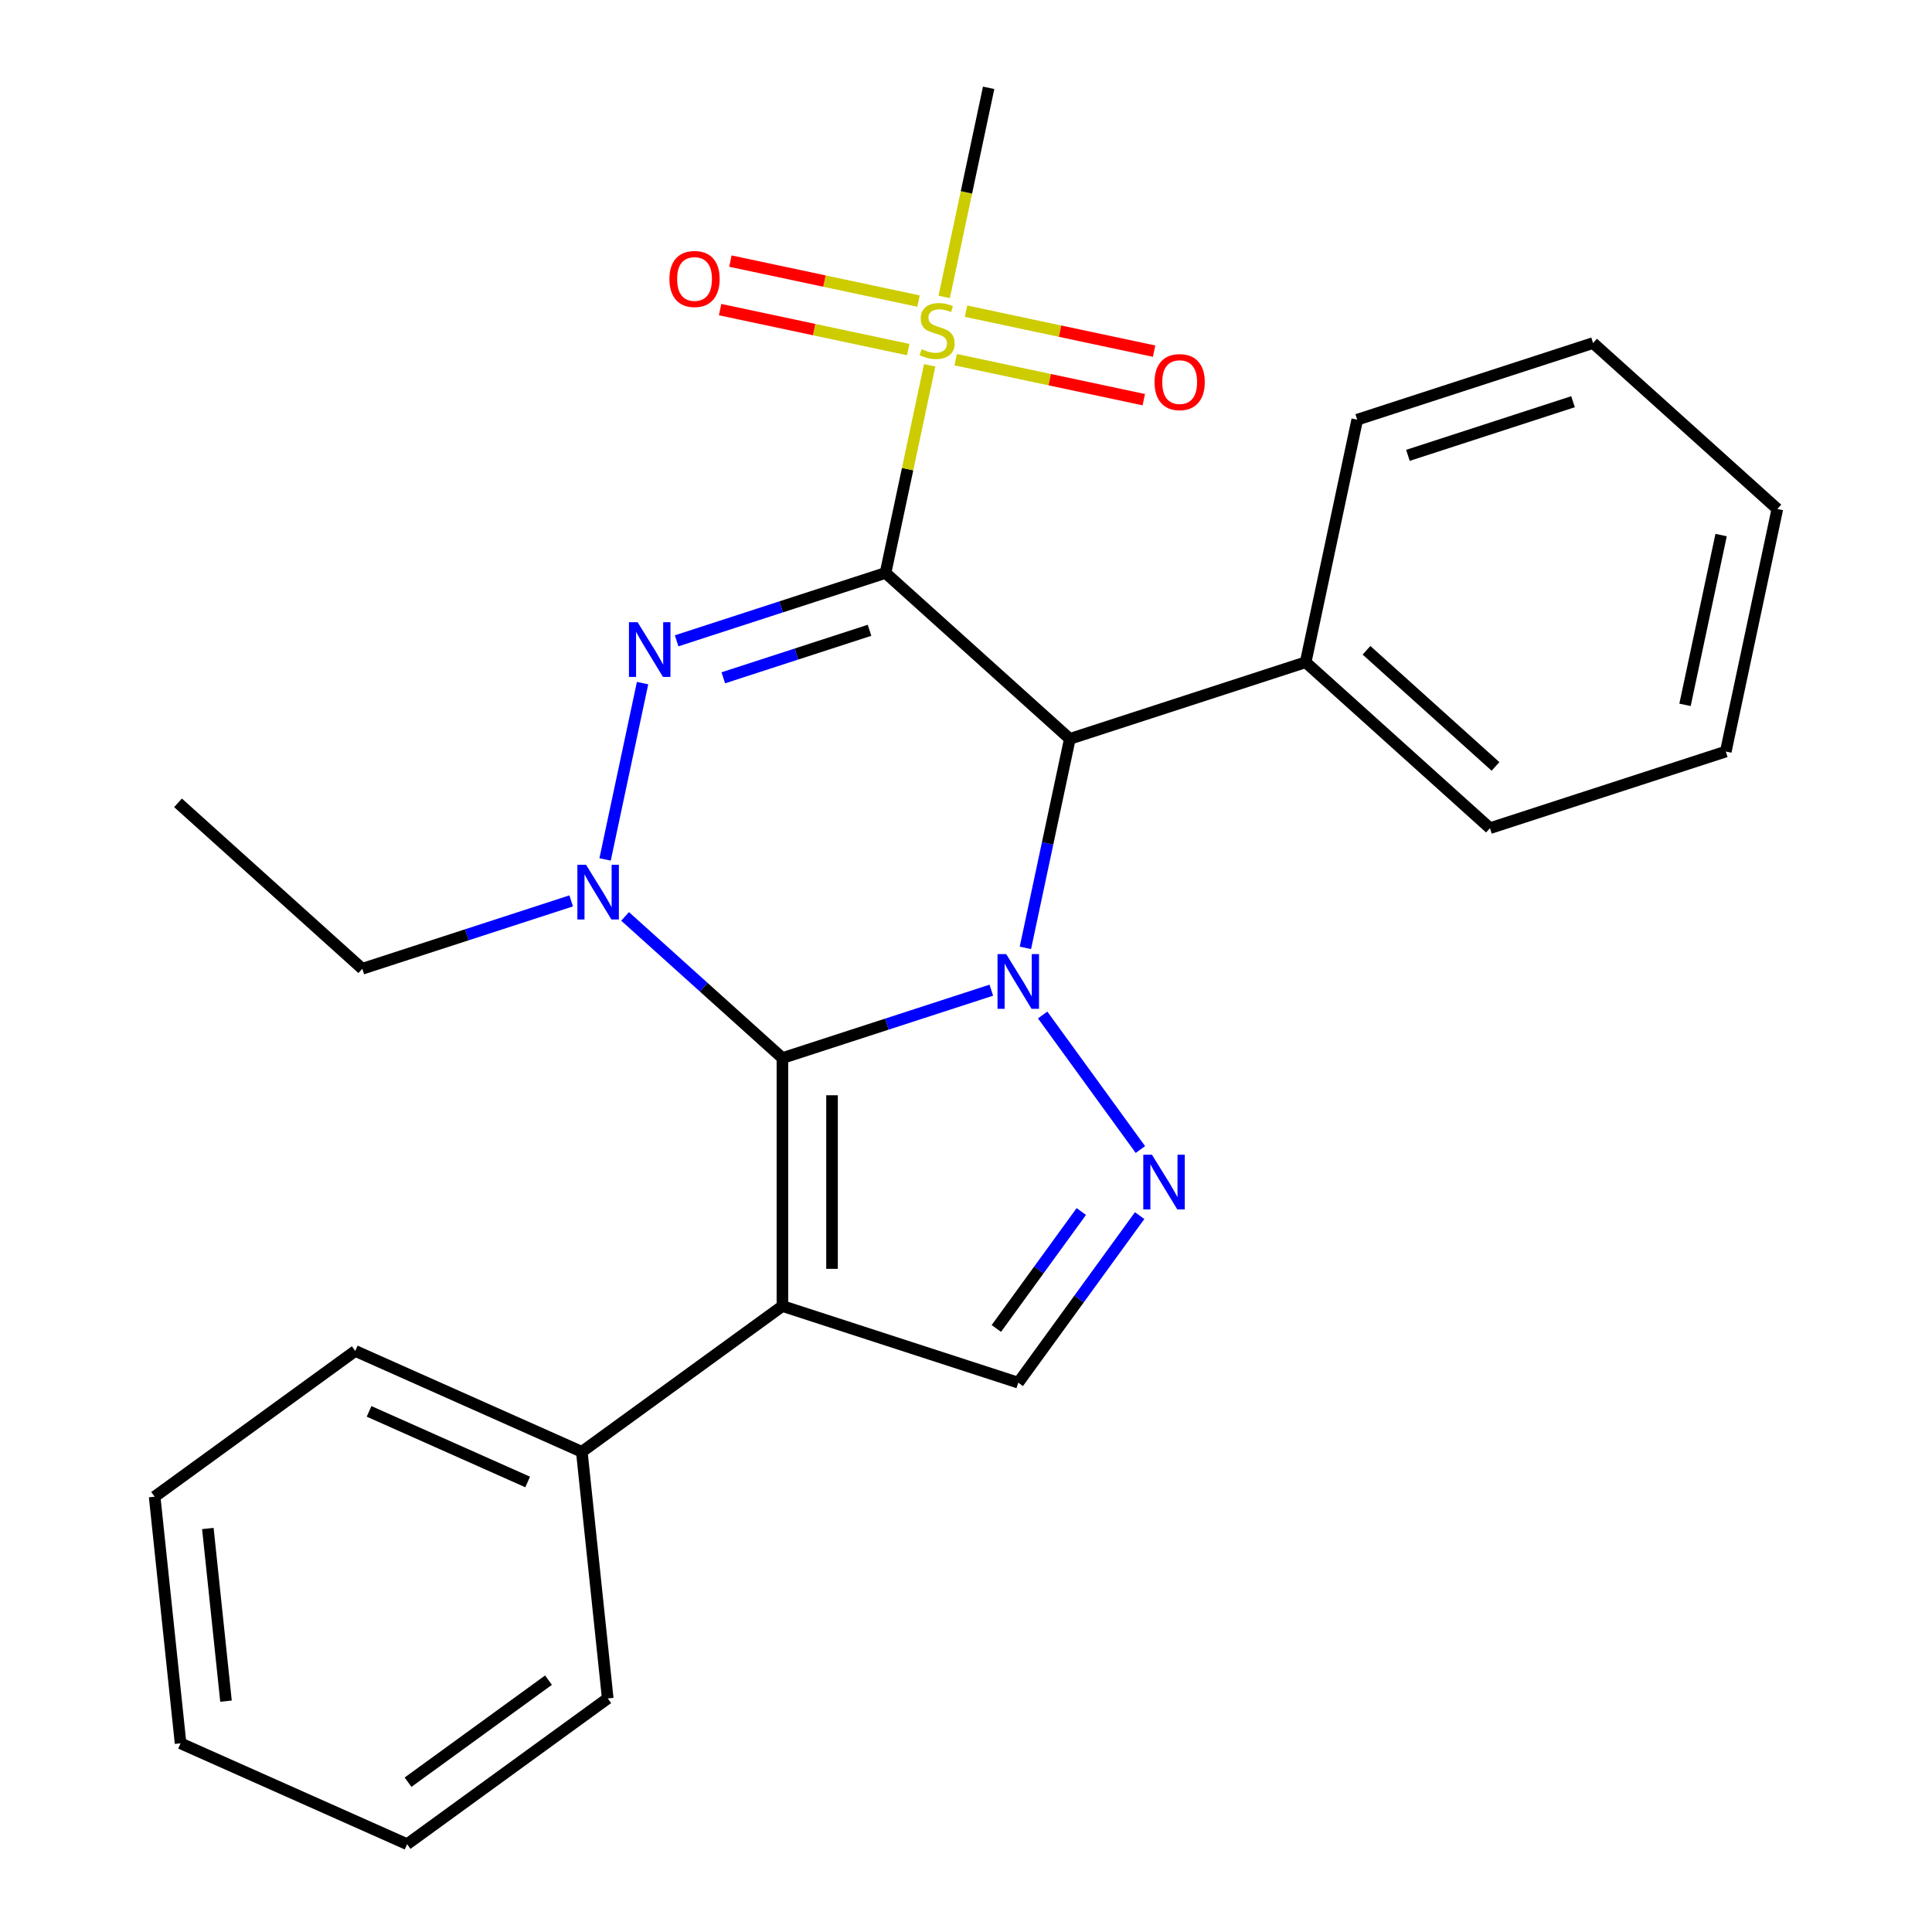 <?xml version='1.0' encoding='iso-8859-1'?>
<svg version='1.1' baseProfile='full'
              xmlns='http://www.w3.org/2000/svg'
                      xmlns:rdkit='http://www.rdkit.org/xml'
                      xmlns:xlink='http://www.w3.org/1999/xlink'
                  xml:space='preserve'
width='1000px' height='1000px' viewBox='0 0 1000 1000'>
<!-- END OF HEADER -->
<rect style='opacity:1.0;fill:#FFFFFF;stroke:none' width='1000' height='1000' x='0' y='0'> </rect>
<path class='bond-2' d='M 458.355,296.553 L 404.293,314.119' style='fill:none;fill-rule:evenodd;stroke:#000000;stroke-width:6px;stroke-linecap:butt;stroke-linejoin:miter;stroke-opacity:1' />
<path class='bond-2' d='M 404.293,314.119 L 350.232,331.684' style='fill:none;fill-rule:evenodd;stroke:#0000FF;stroke-width:6px;stroke-linecap:butt;stroke-linejoin:miter;stroke-opacity:1' />
<path class='bond-2' d='M 450.069,326.237 L 412.226,338.533' style='fill:none;fill-rule:evenodd;stroke:#000000;stroke-width:6px;stroke-linecap:butt;stroke-linejoin:miter;stroke-opacity:1' />
<path class='bond-2' d='M 412.226,338.533 L 374.383,350.829' style='fill:none;fill-rule:evenodd;stroke:#0000FF;stroke-width:6px;stroke-linecap:butt;stroke-linejoin:miter;stroke-opacity:1' />
<path class='bond-4' d='M 458.355,296.553 L 553.74,382.439' style='fill:none;fill-rule:evenodd;stroke:#000000;stroke-width:6px;stroke-linecap:butt;stroke-linejoin:miter;stroke-opacity:1' />
<path class='bond-6' d='M 458.355,296.553 L 469.775,242.823' style='fill:none;fill-rule:evenodd;stroke:#000000;stroke-width:6px;stroke-linecap:butt;stroke-linejoin:miter;stroke-opacity:1' />
<path class='bond-6' d='M 469.775,242.823 L 481.196,189.093' style='fill:none;fill-rule:evenodd;stroke:#CCCC00;stroke-width:6px;stroke-linecap:butt;stroke-linejoin:miter;stroke-opacity:1' />
<path class='bond-0' d='M 404.982,547.651 L 459.044,530.086' style='fill:none;fill-rule:evenodd;stroke:#000000;stroke-width:6px;stroke-linecap:butt;stroke-linejoin:miter;stroke-opacity:1' />
<path class='bond-0' d='M 459.044,530.086 L 513.105,512.52' style='fill:none;fill-rule:evenodd;stroke:#0000FF;stroke-width:6px;stroke-linecap:butt;stroke-linejoin:miter;stroke-opacity:1' />
<path class='bond-5' d='M 404.982,547.651 L 404.982,676.005' style='fill:none;fill-rule:evenodd;stroke:#000000;stroke-width:6px;stroke-linecap:butt;stroke-linejoin:miter;stroke-opacity:1' />
<path class='bond-5' d='M 430.653,566.904 L 430.653,656.752' style='fill:none;fill-rule:evenodd;stroke:#000000;stroke-width:6px;stroke-linecap:butt;stroke-linejoin:miter;stroke-opacity:1' />
<path class='bond-26' d='M 404.982,547.651 L 364.264,510.988' style='fill:none;fill-rule:evenodd;stroke:#000000;stroke-width:6px;stroke-linecap:butt;stroke-linejoin:miter;stroke-opacity:1' />
<path class='bond-26' d='M 364.264,510.988 L 323.545,474.325' style='fill:none;fill-rule:evenodd;stroke:#0000FF;stroke-width:6px;stroke-linecap:butt;stroke-linejoin:miter;stroke-opacity:1' />
<path class='bond-1' d='M 530.746,490.619 L 542.243,436.529' style='fill:none;fill-rule:evenodd;stroke:#0000FF;stroke-width:6px;stroke-linecap:butt;stroke-linejoin:miter;stroke-opacity:1' />
<path class='bond-1' d='M 542.243,436.529 L 553.74,382.439' style='fill:none;fill-rule:evenodd;stroke:#000000;stroke-width:6px;stroke-linecap:butt;stroke-linejoin:miter;stroke-opacity:1' />
<path class='bond-7' d='M 539.673,525.357 L 590.269,594.996' style='fill:none;fill-rule:evenodd;stroke:#0000FF;stroke-width:6px;stroke-linecap:butt;stroke-linejoin:miter;stroke-opacity:1' />
<path class='bond-3' d='M 332.591,353.585 L 313.194,444.841' style='fill:none;fill-rule:evenodd;stroke:#0000FF;stroke-width:6px;stroke-linecap:butt;stroke-linejoin:miter;stroke-opacity:1' />
<path class='bond-13' d='M 295.648,466.298 L 241.586,483.864' style='fill:none;fill-rule:evenodd;stroke:#0000FF;stroke-width:6px;stroke-linecap:butt;stroke-linejoin:miter;stroke-opacity:1' />
<path class='bond-13' d='M 241.586,483.864 L 187.525,501.429' style='fill:none;fill-rule:evenodd;stroke:#000000;stroke-width:6px;stroke-linecap:butt;stroke-linejoin:miter;stroke-opacity:1' />
<path class='bond-12' d='M 553.74,382.439 L 675.812,342.775' style='fill:none;fill-rule:evenodd;stroke:#000000;stroke-width:6px;stroke-linecap:butt;stroke-linejoin:miter;stroke-opacity:1' />
<path class='bond-9' d='M 404.982,676.005 L 301.142,751.45' style='fill:none;fill-rule:evenodd;stroke:#000000;stroke-width:6px;stroke-linecap:butt;stroke-linejoin:miter;stroke-opacity:1' />
<path class='bond-27' d='M 404.982,676.005 L 527.054,715.669' style='fill:none;fill-rule:evenodd;stroke:#000000;stroke-width:6px;stroke-linecap:butt;stroke-linejoin:miter;stroke-opacity:1' />
<path class='bond-10' d='M 494.661,186.171 L 543.344,196.519' style='fill:none;fill-rule:evenodd;stroke:#CCCC00;stroke-width:6px;stroke-linecap:butt;stroke-linejoin:miter;stroke-opacity:1' />
<path class='bond-10' d='M 543.344,196.519 L 592.027,206.866' style='fill:none;fill-rule:evenodd;stroke:#FF0000;stroke-width:6px;stroke-linecap:butt;stroke-linejoin:miter;stroke-opacity:1' />
<path class='bond-10' d='M 499.999,161.061 L 548.681,171.409' style='fill:none;fill-rule:evenodd;stroke:#CCCC00;stroke-width:6px;stroke-linecap:butt;stroke-linejoin:miter;stroke-opacity:1' />
<path class='bond-10' d='M 548.681,171.409 L 597.364,181.757' style='fill:none;fill-rule:evenodd;stroke:#FF0000;stroke-width:6px;stroke-linecap:butt;stroke-linejoin:miter;stroke-opacity:1' />
<path class='bond-11' d='M 475.421,155.837 L 426.738,145.489' style='fill:none;fill-rule:evenodd;stroke:#CCCC00;stroke-width:6px;stroke-linecap:butt;stroke-linejoin:miter;stroke-opacity:1' />
<path class='bond-11' d='M 426.738,145.489 L 378.055,135.141' style='fill:none;fill-rule:evenodd;stroke:#FF0000;stroke-width:6px;stroke-linecap:butt;stroke-linejoin:miter;stroke-opacity:1' />
<path class='bond-11' d='M 470.084,180.947 L 421.401,170.599' style='fill:none;fill-rule:evenodd;stroke:#CCCC00;stroke-width:6px;stroke-linecap:butt;stroke-linejoin:miter;stroke-opacity:1' />
<path class='bond-11' d='M 421.401,170.599 L 372.718,160.251' style='fill:none;fill-rule:evenodd;stroke:#FF0000;stroke-width:6px;stroke-linecap:butt;stroke-linejoin:miter;stroke-opacity:1' />
<path class='bond-14' d='M 488.724,153.675 L 500.226,99.565' style='fill:none;fill-rule:evenodd;stroke:#CCCC00;stroke-width:6px;stroke-linecap:butt;stroke-linejoin:miter;stroke-opacity:1' />
<path class='bond-14' d='M 500.226,99.565 L 511.727,45.455' style='fill:none;fill-rule:evenodd;stroke:#000000;stroke-width:6px;stroke-linecap:butt;stroke-linejoin:miter;stroke-opacity:1' />
<path class='bond-8' d='M 589.88,629.197 L 558.467,672.433' style='fill:none;fill-rule:evenodd;stroke:#0000FF;stroke-width:6px;stroke-linecap:butt;stroke-linejoin:miter;stroke-opacity:1' />
<path class='bond-8' d='M 558.467,672.433 L 527.054,715.669' style='fill:none;fill-rule:evenodd;stroke:#000000;stroke-width:6px;stroke-linecap:butt;stroke-linejoin:miter;stroke-opacity:1' />
<path class='bond-8' d='M 559.688,627.079 L 537.699,657.344' style='fill:none;fill-rule:evenodd;stroke:#0000FF;stroke-width:6px;stroke-linecap:butt;stroke-linejoin:miter;stroke-opacity:1' />
<path class='bond-8' d='M 537.699,657.344 L 515.71,687.609' style='fill:none;fill-rule:evenodd;stroke:#000000;stroke-width:6px;stroke-linecap:butt;stroke-linejoin:miter;stroke-opacity:1' />
<path class='bond-15' d='M 301.142,751.45 L 183.884,699.244' style='fill:none;fill-rule:evenodd;stroke:#000000;stroke-width:6px;stroke-linecap:butt;stroke-linejoin:miter;stroke-opacity:1' />
<path class='bond-15' d='M 273.112,767.07 L 191.032,730.526' style='fill:none;fill-rule:evenodd;stroke:#000000;stroke-width:6px;stroke-linecap:butt;stroke-linejoin:miter;stroke-opacity:1' />
<path class='bond-16' d='M 301.142,751.45 L 314.558,879.101' style='fill:none;fill-rule:evenodd;stroke:#000000;stroke-width:6px;stroke-linecap:butt;stroke-linejoin:miter;stroke-opacity:1' />
<path class='bond-17' d='M 675.812,342.775 L 771.198,428.661' style='fill:none;fill-rule:evenodd;stroke:#000000;stroke-width:6px;stroke-linecap:butt;stroke-linejoin:miter;stroke-opacity:1' />
<path class='bond-17' d='M 707.297,336.581 L 774.067,396.701' style='fill:none;fill-rule:evenodd;stroke:#000000;stroke-width:6px;stroke-linecap:butt;stroke-linejoin:miter;stroke-opacity:1' />
<path class='bond-18' d='M 675.812,342.775 L 702.499,217.226' style='fill:none;fill-rule:evenodd;stroke:#000000;stroke-width:6px;stroke-linecap:butt;stroke-linejoin:miter;stroke-opacity:1' />
<path class='bond-19' d='M 187.525,501.429 L 92.139,415.544' style='fill:none;fill-rule:evenodd;stroke:#000000;stroke-width:6px;stroke-linecap:butt;stroke-linejoin:miter;stroke-opacity:1' />
<path class='bond-22' d='M 183.884,699.244 L 80.044,774.688' style='fill:none;fill-rule:evenodd;stroke:#000000;stroke-width:6px;stroke-linecap:butt;stroke-linejoin:miter;stroke-opacity:1' />
<path class='bond-21' d='M 314.558,879.101 L 210.718,954.545' style='fill:none;fill-rule:evenodd;stroke:#000000;stroke-width:6px;stroke-linecap:butt;stroke-linejoin:miter;stroke-opacity:1' />
<path class='bond-21' d='M 283.893,869.649 L 211.205,922.461' style='fill:none;fill-rule:evenodd;stroke:#000000;stroke-width:6px;stroke-linecap:butt;stroke-linejoin:miter;stroke-opacity:1' />
<path class='bond-20' d='M 771.198,428.661 L 893.27,388.997' style='fill:none;fill-rule:evenodd;stroke:#000000;stroke-width:6px;stroke-linecap:butt;stroke-linejoin:miter;stroke-opacity:1' />
<path class='bond-23' d='M 702.499,217.226 L 824.571,177.562' style='fill:none;fill-rule:evenodd;stroke:#000000;stroke-width:6px;stroke-linecap:butt;stroke-linejoin:miter;stroke-opacity:1' />
<path class='bond-23' d='M 728.742,235.691 L 814.193,207.926' style='fill:none;fill-rule:evenodd;stroke:#000000;stroke-width:6px;stroke-linecap:butt;stroke-linejoin:miter;stroke-opacity:1' />
<path class='bond-28' d='M 893.27,388.997 L 919.956,263.448' style='fill:none;fill-rule:evenodd;stroke:#000000;stroke-width:6px;stroke-linecap:butt;stroke-linejoin:miter;stroke-opacity:1' />
<path class='bond-28' d='M 872.163,364.827 L 890.843,276.943' style='fill:none;fill-rule:evenodd;stroke:#000000;stroke-width:6px;stroke-linecap:butt;stroke-linejoin:miter;stroke-opacity:1' />
<path class='bond-24' d='M 210.718,954.545 L 93.46,902.339' style='fill:none;fill-rule:evenodd;stroke:#000000;stroke-width:6px;stroke-linecap:butt;stroke-linejoin:miter;stroke-opacity:1' />
<path class='bond-29' d='M 80.044,774.688 L 93.46,902.339' style='fill:none;fill-rule:evenodd;stroke:#000000;stroke-width:6px;stroke-linecap:butt;stroke-linejoin:miter;stroke-opacity:1' />
<path class='bond-29' d='M 107.586,791.153 L 116.978,880.508' style='fill:none;fill-rule:evenodd;stroke:#000000;stroke-width:6px;stroke-linecap:butt;stroke-linejoin:miter;stroke-opacity:1' />
<path class='bond-25' d='M 824.571,177.562 L 919.956,263.448' style='fill:none;fill-rule:evenodd;stroke:#000000;stroke-width:6px;stroke-linecap:butt;stroke-linejoin:miter;stroke-opacity:1' />
<path  class='atom-2' d='M 520.794 493.828
L 530.074 508.828
Q 530.994 510.308, 532.474 512.988
Q 533.954 515.668, 534.034 515.828
L 534.034 493.828
L 537.794 493.828
L 537.794 522.148
L 533.914 522.148
L 523.954 505.748
Q 522.794 503.828, 521.554 501.628
Q 520.354 499.428, 519.994 498.748
L 519.994 522.148
L 516.314 522.148
L 516.314 493.828
L 520.794 493.828
' fill='#0000FF'/>
<path  class='atom-3' d='M 330.023 322.057
L 339.303 337.057
Q 340.223 338.537, 341.703 341.217
Q 343.183 343.897, 343.263 344.057
L 343.263 322.057
L 347.023 322.057
L 347.023 350.377
L 343.143 350.377
L 333.183 333.977
Q 332.023 332.057, 330.783 329.857
Q 329.583 327.657, 329.223 326.977
L 329.223 350.377
L 325.543 350.377
L 325.543 322.057
L 330.023 322.057
' fill='#0000FF'/>
<path  class='atom-4' d='M 303.337 447.606
L 312.617 462.606
Q 313.537 464.086, 315.017 466.766
Q 316.497 469.446, 316.577 469.606
L 316.577 447.606
L 320.337 447.606
L 320.337 475.926
L 316.457 475.926
L 306.497 459.526
Q 305.337 457.606, 304.097 455.406
Q 302.897 453.206, 302.537 452.526
L 302.537 475.926
L 298.857 475.926
L 298.857 447.606
L 303.337 447.606
' fill='#0000FF'/>
<path  class='atom-7' d='M 477.041 180.724
Q 477.361 180.844, 478.681 181.404
Q 480.001 181.964, 481.441 182.324
Q 482.921 182.644, 484.361 182.644
Q 487.041 182.644, 488.601 181.364
Q 490.161 180.044, 490.161 177.764
Q 490.161 176.204, 489.361 175.244
Q 488.601 174.284, 487.401 173.764
Q 486.201 173.244, 484.201 172.644
Q 481.681 171.884, 480.161 171.164
Q 478.681 170.444, 477.601 168.924
Q 476.561 167.404, 476.561 164.844
Q 476.561 161.284, 478.961 159.084
Q 481.401 156.884, 486.201 156.884
Q 489.481 156.884, 493.201 158.444
L 492.281 161.524
Q 488.881 160.124, 486.321 160.124
Q 483.561 160.124, 482.041 161.284
Q 480.521 162.404, 480.561 164.364
Q 480.561 165.884, 481.321 166.804
Q 482.121 167.724, 483.241 168.244
Q 484.401 168.764, 486.321 169.364
Q 488.881 170.164, 490.401 170.964
Q 491.921 171.764, 493.001 173.404
Q 494.121 175.004, 494.121 177.764
Q 494.121 181.684, 491.481 183.804
Q 488.881 185.884, 484.521 185.884
Q 482.001 185.884, 480.081 185.324
Q 478.201 184.804, 475.961 183.884
L 477.041 180.724
' fill='#CCCC00'/>
<path  class='atom-8' d='M 596.239 597.668
L 605.519 612.668
Q 606.439 614.148, 607.919 616.828
Q 609.399 619.508, 609.479 619.668
L 609.479 597.668
L 613.239 597.668
L 613.239 625.988
L 609.359 625.988
L 599.399 609.588
Q 598.239 607.668, 596.999 605.468
Q 595.799 603.268, 595.439 602.588
L 595.439 625.988
L 591.759 625.988
L 591.759 597.668
L 596.239 597.668
' fill='#0000FF'/>
<path  class='atom-11' d='M 597.59 197.77
Q 597.59 190.97, 600.95 187.17
Q 604.31 183.37, 610.59 183.37
Q 616.87 183.37, 620.23 187.17
Q 623.59 190.97, 623.59 197.77
Q 623.59 204.65, 620.19 208.57
Q 616.79 212.45, 610.59 212.45
Q 604.35 212.45, 600.95 208.57
Q 597.59 204.69, 597.59 197.77
M 610.59 209.25
Q 614.91 209.25, 617.23 206.37
Q 619.59 203.45, 619.59 197.77
Q 619.59 192.21, 617.23 189.41
Q 614.91 186.57, 610.59 186.57
Q 606.27 186.57, 603.91 189.37
Q 601.59 192.17, 601.59 197.77
Q 601.59 203.49, 603.91 206.37
Q 606.27 209.25, 610.59 209.25
' fill='#FF0000'/>
<path  class='atom-12' d='M 346.492 144.397
Q 346.492 137.597, 349.852 133.797
Q 353.212 129.997, 359.492 129.997
Q 365.772 129.997, 369.132 133.797
Q 372.492 137.597, 372.492 144.397
Q 372.492 151.277, 369.092 155.197
Q 365.692 159.077, 359.492 159.077
Q 353.252 159.077, 349.852 155.197
Q 346.492 151.317, 346.492 144.397
M 359.492 155.877
Q 363.812 155.877, 366.132 152.997
Q 368.492 150.077, 368.492 144.397
Q 368.492 138.837, 366.132 136.037
Q 363.812 133.197, 359.492 133.197
Q 355.172 133.197, 352.812 135.997
Q 350.492 138.797, 350.492 144.397
Q 350.492 150.117, 352.812 152.997
Q 355.172 155.877, 359.492 155.877
' fill='#FF0000'/>
</svg>
